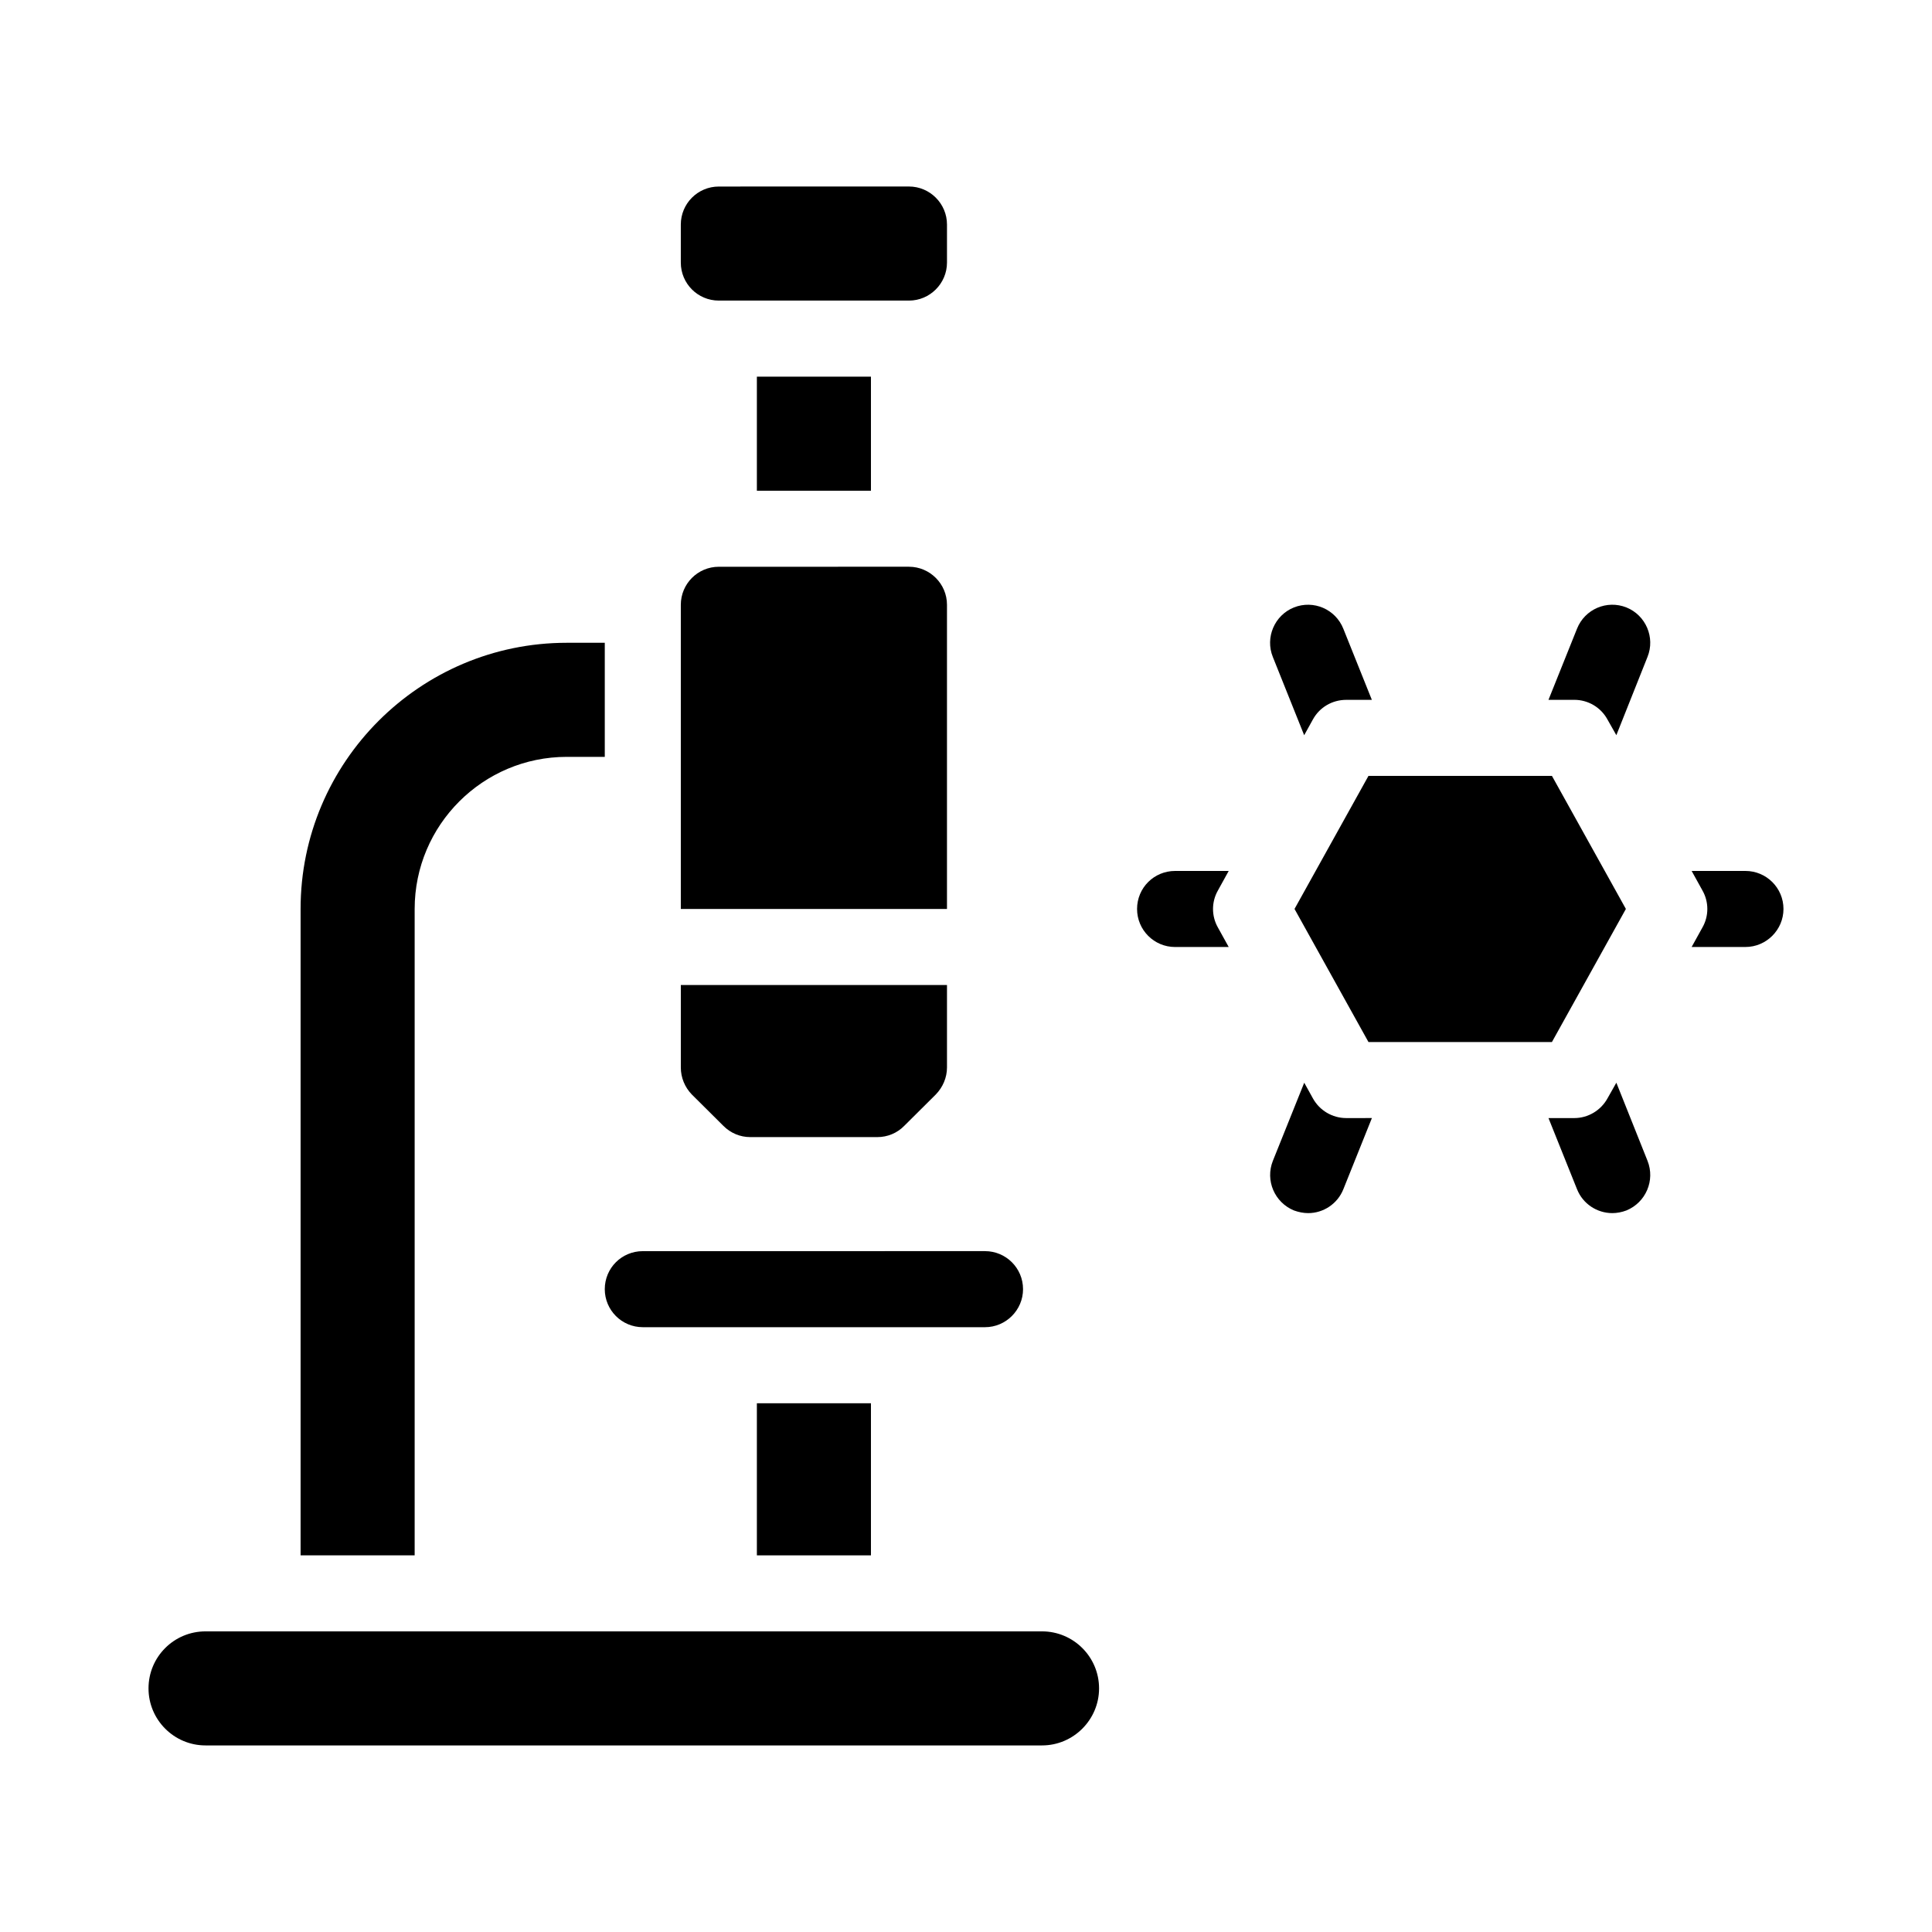 <?xml version="1.0" encoding="UTF-8"?>
<!-- Uploaded to: ICON Repo, www.iconrepo.com, Generator: ICON Repo Mixer Tools -->
<svg fill="#000000" width="800px" height="800px" version="1.1" viewBox="144 144 512 512" xmlns="http://www.w3.org/2000/svg">
 <g>
  <path d="m334.5 223.66h50.383c5.543 0 10.078-4.535 10.078-10.078v-10.078c0-5.543-4.535-10.078-10.078-10.078l-50.383 0.008c-5.594 0-10.078 4.535-10.078 10.078v10.078c0 5.539 4.484 10.07 10.078 10.07z"/>
  <path d="m344.58 243.82h30.23v30.23h-30.23z"/>
  <path d="m420.15 576.33h-221.68c-8.363 0-15.113 6.75-15.113 15.113 0 8.312 6.75 15.113 15.113 15.113h221.68c8.312 0 15.113-6.801 15.113-15.113 0-8.363-6.801-15.113-15.113-15.113z"/>
  <path d="m394.96 304.27c0-5.543-4.535-10.078-10.078-10.078l-50.379 0.004c-5.594 0-10.078 4.535-10.078 10.078v80.609h70.535z"/>
  <path d="m335.71 442.37c1.914 1.914 4.434 2.973 7.106 2.973h33.703c2.672 0 5.238-1.059 7.106-2.973l8.363-8.312c1.863-1.914 2.973-4.484 2.973-7.152v-21.867h-70.535v21.867c0 2.672 1.059 5.238 2.922 7.152z"/>
  <path d="m344.58 515.88h30.23v40.305h-30.23z"/>
  <path d="m253.89 384.88c0-22.219 18.086-40.305 40.305-40.305h10.078v-30.23h-10.078c-38.895 0-70.535 31.641-70.535 70.535v171.3h30.23z"/>
  <path d="m469.62 374.81h-14.207c-5.594 0-10.078 4.484-10.078 10.078 0 5.543 4.484 10.078 10.078 10.078h14.207l-2.871-5.188c-1.715-3.023-1.715-6.75 0-9.773z"/>
  <path d="m314.35 495.72h90.688c5.543 0 10.078-4.535 10.078-10.078 0-5.594-4.535-10.078-10.078-10.078l-90.688 0.004c-5.594 0-10.078 4.484-10.078 10.078 0 5.539 4.484 10.074 10.078 10.074z"/>
  <path d="m606.56 374.81h-14.258l2.871 5.188c1.715 3.023 1.715 6.75 0 9.773l-2.871 5.191h14.258c5.543 0 10.078-4.535 10.078-10.078 0-5.59-4.535-10.074-10.078-10.074z"/>
  <path d="m575.02 304.98c-5.188-2.066-11.035 0.453-13.098 5.644l-7.559 18.84h6.852c3.629 0 7.004 1.965 8.766 5.188l2.367 4.18 8.262-20.758c2.066-5.133-0.453-11.027-5.59-13.094z"/>
  <path d="m489.62 338.84 2.316-4.18c1.766-3.227 5.141-5.191 8.82-5.191h6.801l-7.559-18.844c-2.066-5.188-7.91-7.707-13.098-5.644-5.141 2.066-7.656 7.961-5.594 13.098z"/>
  <path d="m491.95 435.11-2.316-4.18-8.312 20.707c-2.066 5.188 0.453 11.035 5.594 13.148 1.254 0.453 2.516 0.703 3.773 0.703 3.981 0 7.758-2.418 9.32-6.348l7.559-18.844-6.801 0.004c-3.68 0-7.055-2.016-8.816-5.191z"/>
  <path d="m572.35 430.93-2.367 4.18c-1.766 3.176-5.141 5.191-8.766 5.191h-6.852l7.559 18.844c1.559 3.926 5.336 6.344 9.367 6.344 1.211 0 2.519-0.25 3.727-0.707 5.141-2.117 7.656-7.961 5.594-13.148z"/>
  <path d="m506.66 420.15h48.617l19.598-35.27-19.598-35.266h-48.617l-19.598 35.266z"/>
 </g>
</svg>